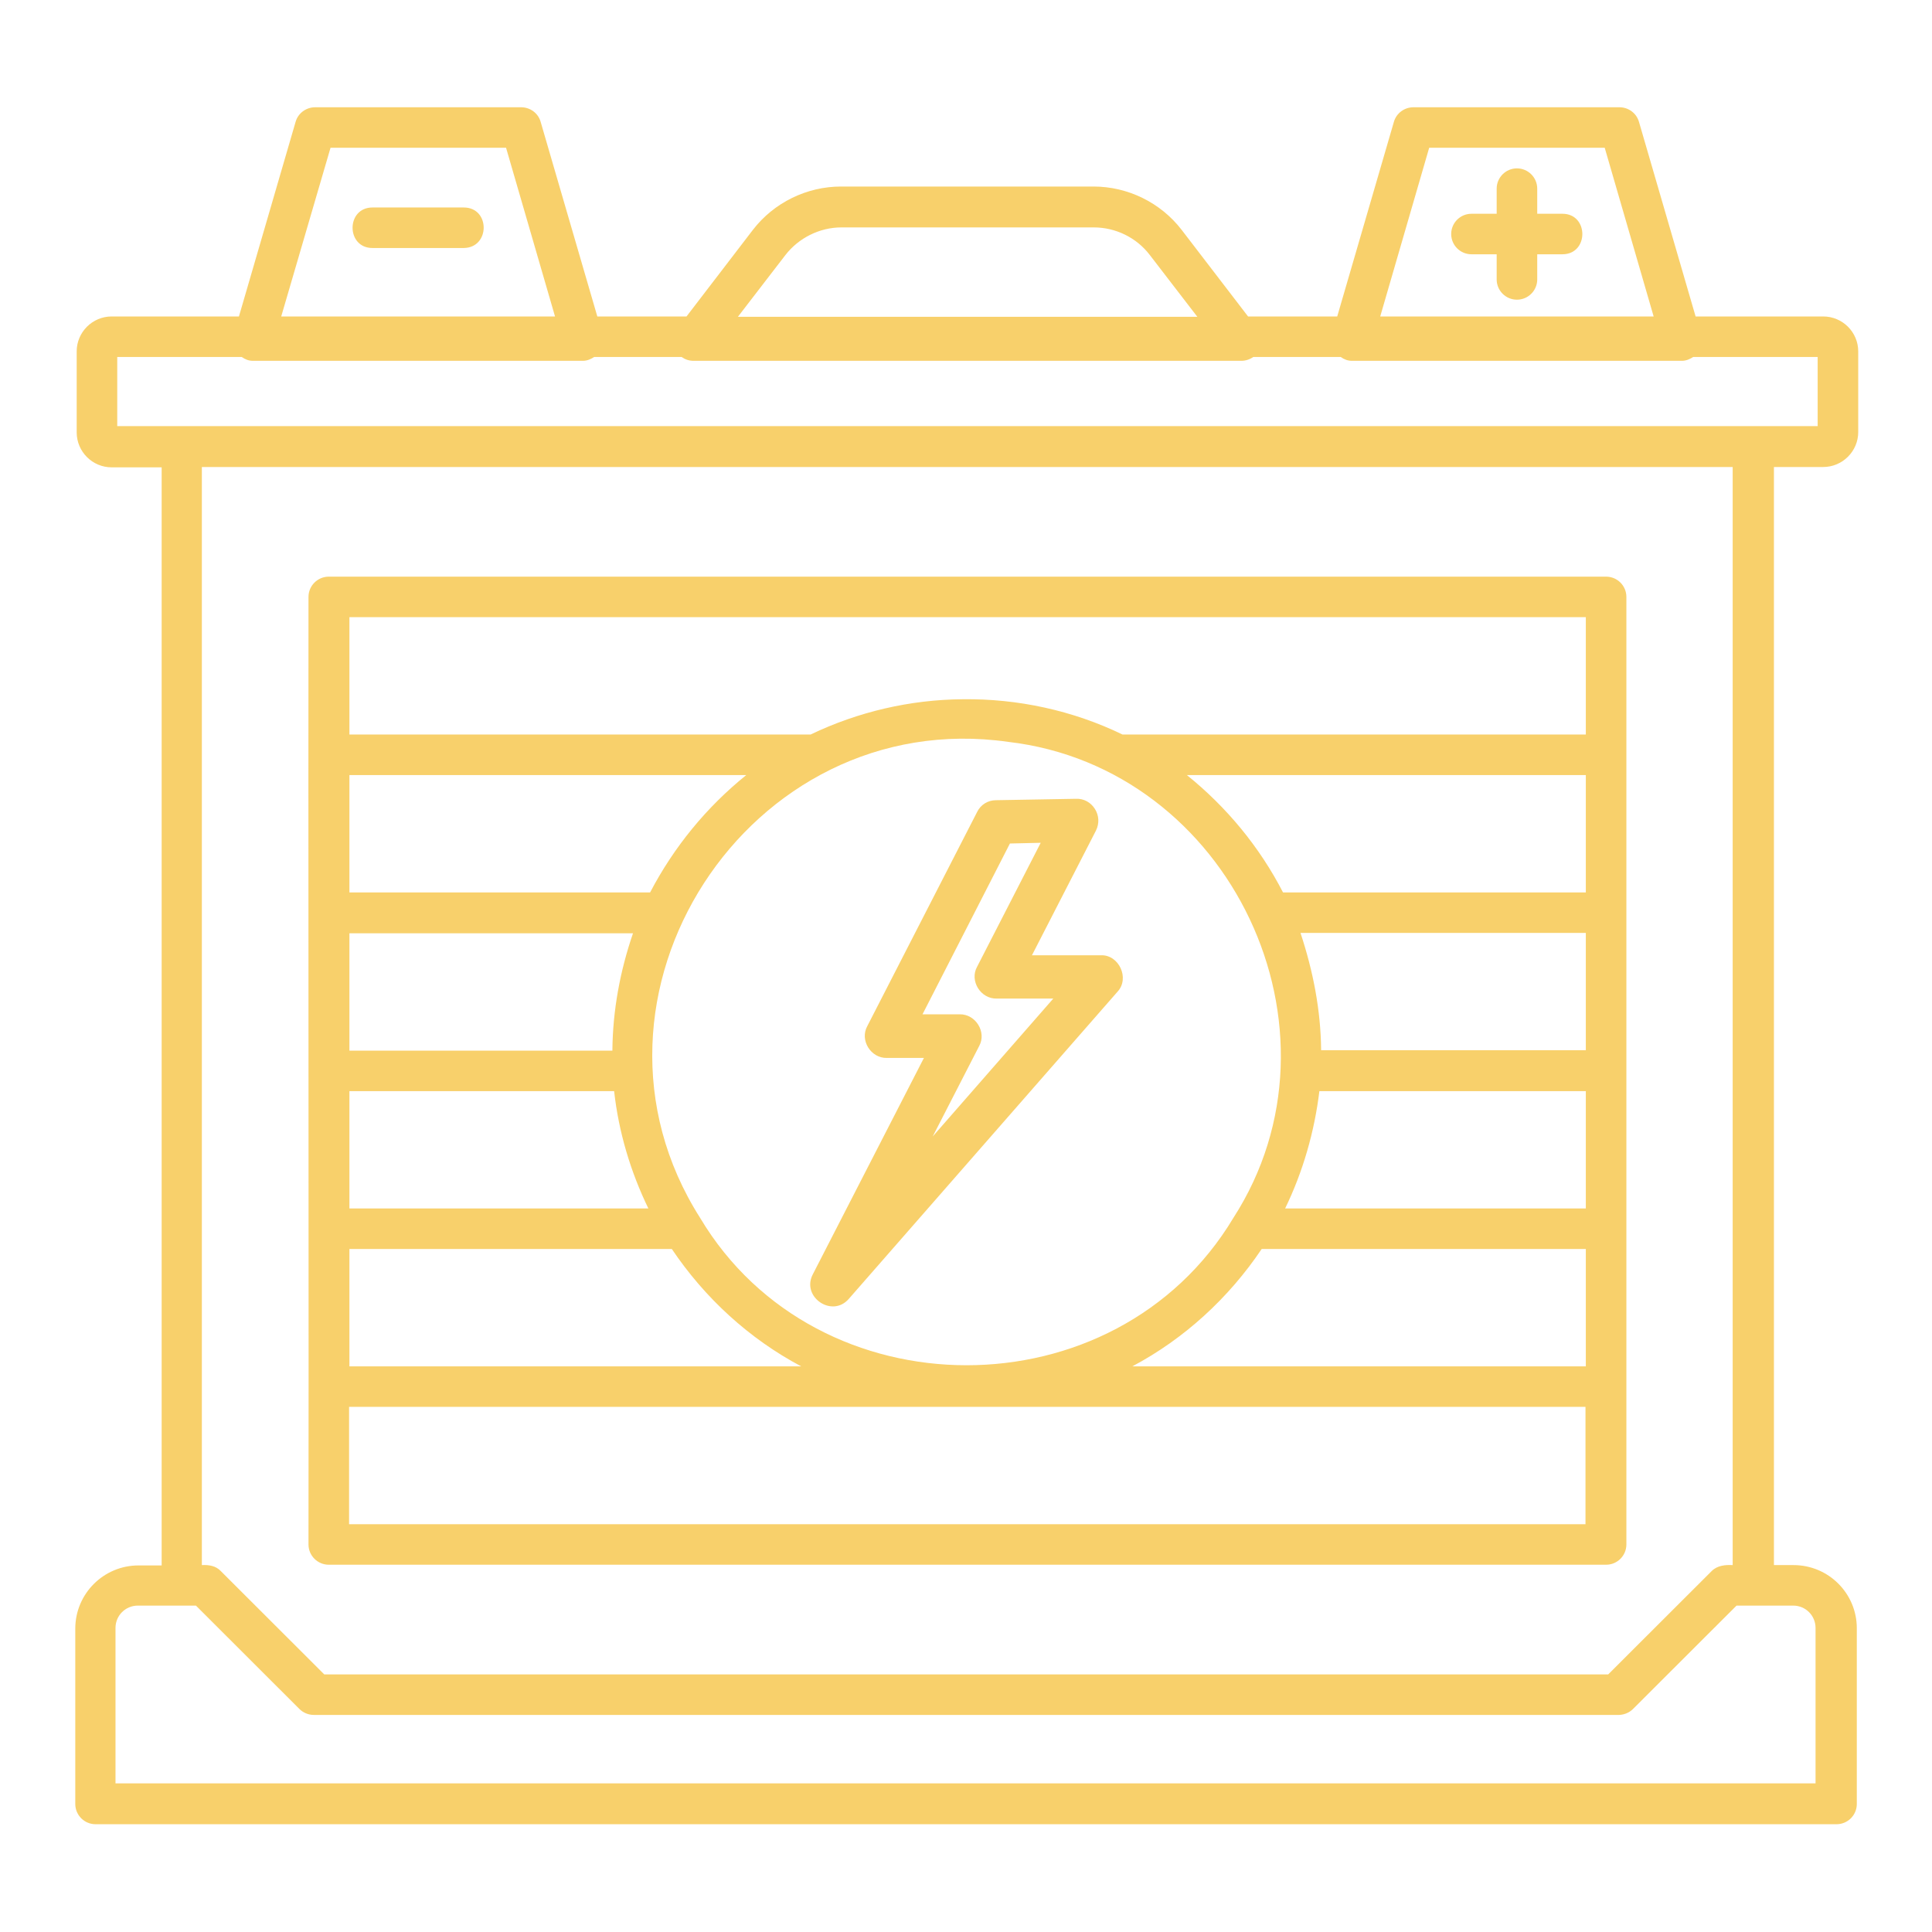 <?xml version="1.0" encoding="UTF-8"?>
<svg xmlns="http://www.w3.org/2000/svg" xmlns:xlink="http://www.w3.org/1999/xlink" width="300" zoomAndPan="magnify" viewBox="0 0 224.88 225" height="300" preserveAspectRatio="xMidYMid meet" version="1.0">
  <defs>
    <clipPath id="a85b6ff4bd">
      <path d="M 8.707 12.398 L 216.348 12.398 L 216.348 212.543 L 8.707 212.543 Z M 8.707 12.398 " clip-rule="nonzero"></path>
    </clipPath>
  </defs>
  <g clip-path="url(#a85b6ff4bd)">
    <path fill="#f8d06b" d="M 212.273 54.387 C 214.516 54.387 216.348 52.555 216.348 50.316 L 216.348 40.922 C 216.348 38.684 214.516 36.855 212.273 36.855 L 197.41 36.855 L 190.816 14.199 C 190.531 13.184 189.594 12.492 188.535 12.492 L 164.551 12.492 C 163.492 12.492 162.555 13.184 162.27 14.199 L 155.672 36.855 L 145.289 36.855 L 137.551 26.766 C 135.109 23.594 131.281 21.723 127.289 21.723 L 97.887 21.723 C 93.898 21.723 90.07 23.594 87.625 26.766 L 79.891 36.855 L 69.504 36.855 L 62.906 14.199 C 62.625 13.184 61.688 12.492 60.629 12.492 L 36.645 12.492 C 35.586 12.492 34.648 13.184 34.363 14.199 L 27.766 36.855 L 12.941 36.855 C 10.703 36.855 8.871 38.684 8.871 40.922 L 8.871 50.359 C 8.871 52.598 10.703 54.426 12.941 54.426 L 18.766 54.426 L 18.766 182.309 L 16.078 182.309 C 12.008 182.309 8.707 185.605 8.707 189.672 L 8.707 210.09 C 8.707 211.391 9.766 212.449 11.07 212.449 L 213.82 212.449 C 215.125 212.449 216.184 211.391 216.184 210.09 L 216.184 189.629 C 216.184 185.562 212.887 182.27 208.812 182.27 L 206.531 182.27 L 206.531 54.387 Z M 166.383 17.207 L 186.824 17.207 L 192.523 36.855 L 160.68 36.855 Z M 91.414 29.695 C 92.961 27.703 95.402 26.484 97.93 26.484 L 127.328 26.484 C 129.855 26.484 132.297 27.664 133.844 29.695 L 139.383 36.895 L 85.875 36.895 Z M 38.434 17.207 L 58.875 17.207 L 64.578 36.855 L 32.691 36.855 Z M 208.773 186.988 C 210.238 186.988 211.379 188.168 211.379 189.59 L 211.379 207.691 L 13.391 207.691 L 13.391 189.59 C 13.391 188.125 14.57 186.988 15.996 186.988 L 22.758 186.988 L 34.809 199.027 C 35.258 199.473 35.867 199.719 36.48 199.719 L 188.25 199.719 C 188.941 199.758 189.633 199.516 190.121 199.027 L 202.176 186.988 Z M 23.449 182.27 L 23.449 54.387 L 201.727 54.387 L 201.727 182.27 C 200.871 182.227 199.938 182.309 199.285 182.961 L 187.23 195 L 37.703 195 L 25.648 182.961 C 25.078 182.352 24.262 182.227 23.449 182.27 Z M 13.594 49.625 L 13.594 41.574 L 28.09 41.574 C 28.5 41.859 28.906 42.02 29.395 42.02 L 67.836 42.02 C 68.324 42.02 68.773 41.816 69.137 41.574 L 79.32 41.574 C 79.727 41.859 80.176 42.02 80.703 42.02 L 144.516 42.02 C 145.004 42.02 145.492 41.859 145.898 41.574 L 156.078 41.574 C 156.484 41.859 156.895 42.02 157.383 42.02 L 195.824 42.02 C 196.312 42.02 196.762 41.816 197.125 41.574 L 211.625 41.574 L 211.625 49.625 C 206.125 49.625 19.051 49.625 13.594 49.625 Z M 53.949 28.883 L 43.32 28.883 C 40.227 28.883 40.227 24.164 43.32 24.164 L 53.949 24.164 C 57.043 24.164 57.043 28.844 53.949 28.883 Z M 181.898 29.613 L 178.965 29.613 L 178.965 32.543 C 178.965 33.844 177.906 34.902 176.602 34.902 C 175.301 34.902 174.242 33.844 174.242 32.543 L 174.242 29.613 L 171.309 29.613 C 170.004 29.613 168.945 28.559 168.945 27.254 C 168.945 25.953 170.004 24.895 171.309 24.895 L 174.242 24.895 L 174.242 21.969 C 174.242 20.668 175.301 19.609 176.602 19.609 C 177.906 19.609 178.965 20.668 178.965 21.969 L 178.965 24.895 L 181.898 24.895 C 184.992 24.895 184.992 29.613 181.898 29.613 Z M 186.988 182.227 C 188.289 182.227 189.348 181.172 189.348 179.867 L 189.348 69.516 C 189.348 68.215 188.289 67.156 186.988 67.156 L 38.23 67.156 C 36.93 67.156 35.867 68.215 35.867 69.516 C 35.828 82.941 35.91 168.723 35.867 179.867 C 35.867 181.172 36.93 182.227 38.23 182.227 Z M 184.625 159.125 L 131.809 159.125 C 137.875 155.91 143.047 151.152 146.875 145.457 L 184.625 145.457 Z M 81.477 141.836 C 65.105 116.09 87.098 82.086 117.352 86.398 C 143.25 89.406 157.707 119.914 143.578 141.836 C 129.855 164.738 95.117 164.695 81.477 141.836 Z M 184.625 140.738 L 149.605 140.738 C 151.68 136.469 153.023 131.789 153.594 127.074 L 184.625 127.074 Z M 184.625 122.312 L 153.797 122.312 C 153.758 117.637 152.863 113.082 151.395 108.648 L 184.625 108.648 Z M 184.625 103.93 L 149.359 103.93 C 146.633 98.641 142.805 94.004 138.16 90.262 L 184.625 90.262 Z M 40.633 71.875 L 184.625 71.875 L 184.625 85.543 L 130.668 85.543 C 124.887 82.738 118.453 81.352 112.059 81.434 C 105.949 81.477 99.844 82.898 94.344 85.543 L 40.633 85.543 Z M 40.633 90.262 L 86.852 90.262 C 82.211 94.004 78.422 98.641 75.652 103.93 L 40.633 103.93 Z M 40.633 108.688 L 73.66 108.688 C 72.152 113.082 71.297 117.676 71.258 122.355 L 40.633 122.355 Z M 40.633 127.074 L 71.461 127.074 C 71.988 131.832 73.375 136.469 75.449 140.738 L 40.633 140.738 Z M 40.633 145.457 L 78.18 145.457 C 82.008 151.152 87.18 155.91 93.246 159.125 L 40.633 159.125 Z M 40.594 163.844 L 184.586 163.844 L 184.586 177.508 L 40.594 177.508 Z M 128.145 111.25 L 120.121 111.25 L 127.574 96.73 C 127.98 95.914 127.941 94.98 127.453 94.207 C 126.965 93.434 126.148 92.988 125.254 93.027 L 115.926 93.191 C 114.992 93.191 114.137 93.719 113.73 94.574 L 100.941 119.508 C 100.047 121.133 101.348 123.25 103.223 123.207 L 107.539 123.207 L 94.59 148.426 C 93.246 151.031 96.828 153.512 98.785 151.273 C 98.785 151.273 130.098 115.48 130.098 115.48 C 131.523 113.934 130.262 111.168 128.145 111.25 Z M 108.559 132.359 L 113.973 121.824 C 114.867 120.199 113.566 118.082 111.691 118.125 L 107.375 118.125 L 117.555 98.234 L 121.141 98.152 L 113.73 112.594 C 112.832 114.219 114.137 116.336 116.008 116.293 C 116.008 116.293 122.605 116.293 122.605 116.293 Z M 108.559 132.359 " fill-opacity="1" fill-rule="nonzero"></path>
  </g>
</svg>
